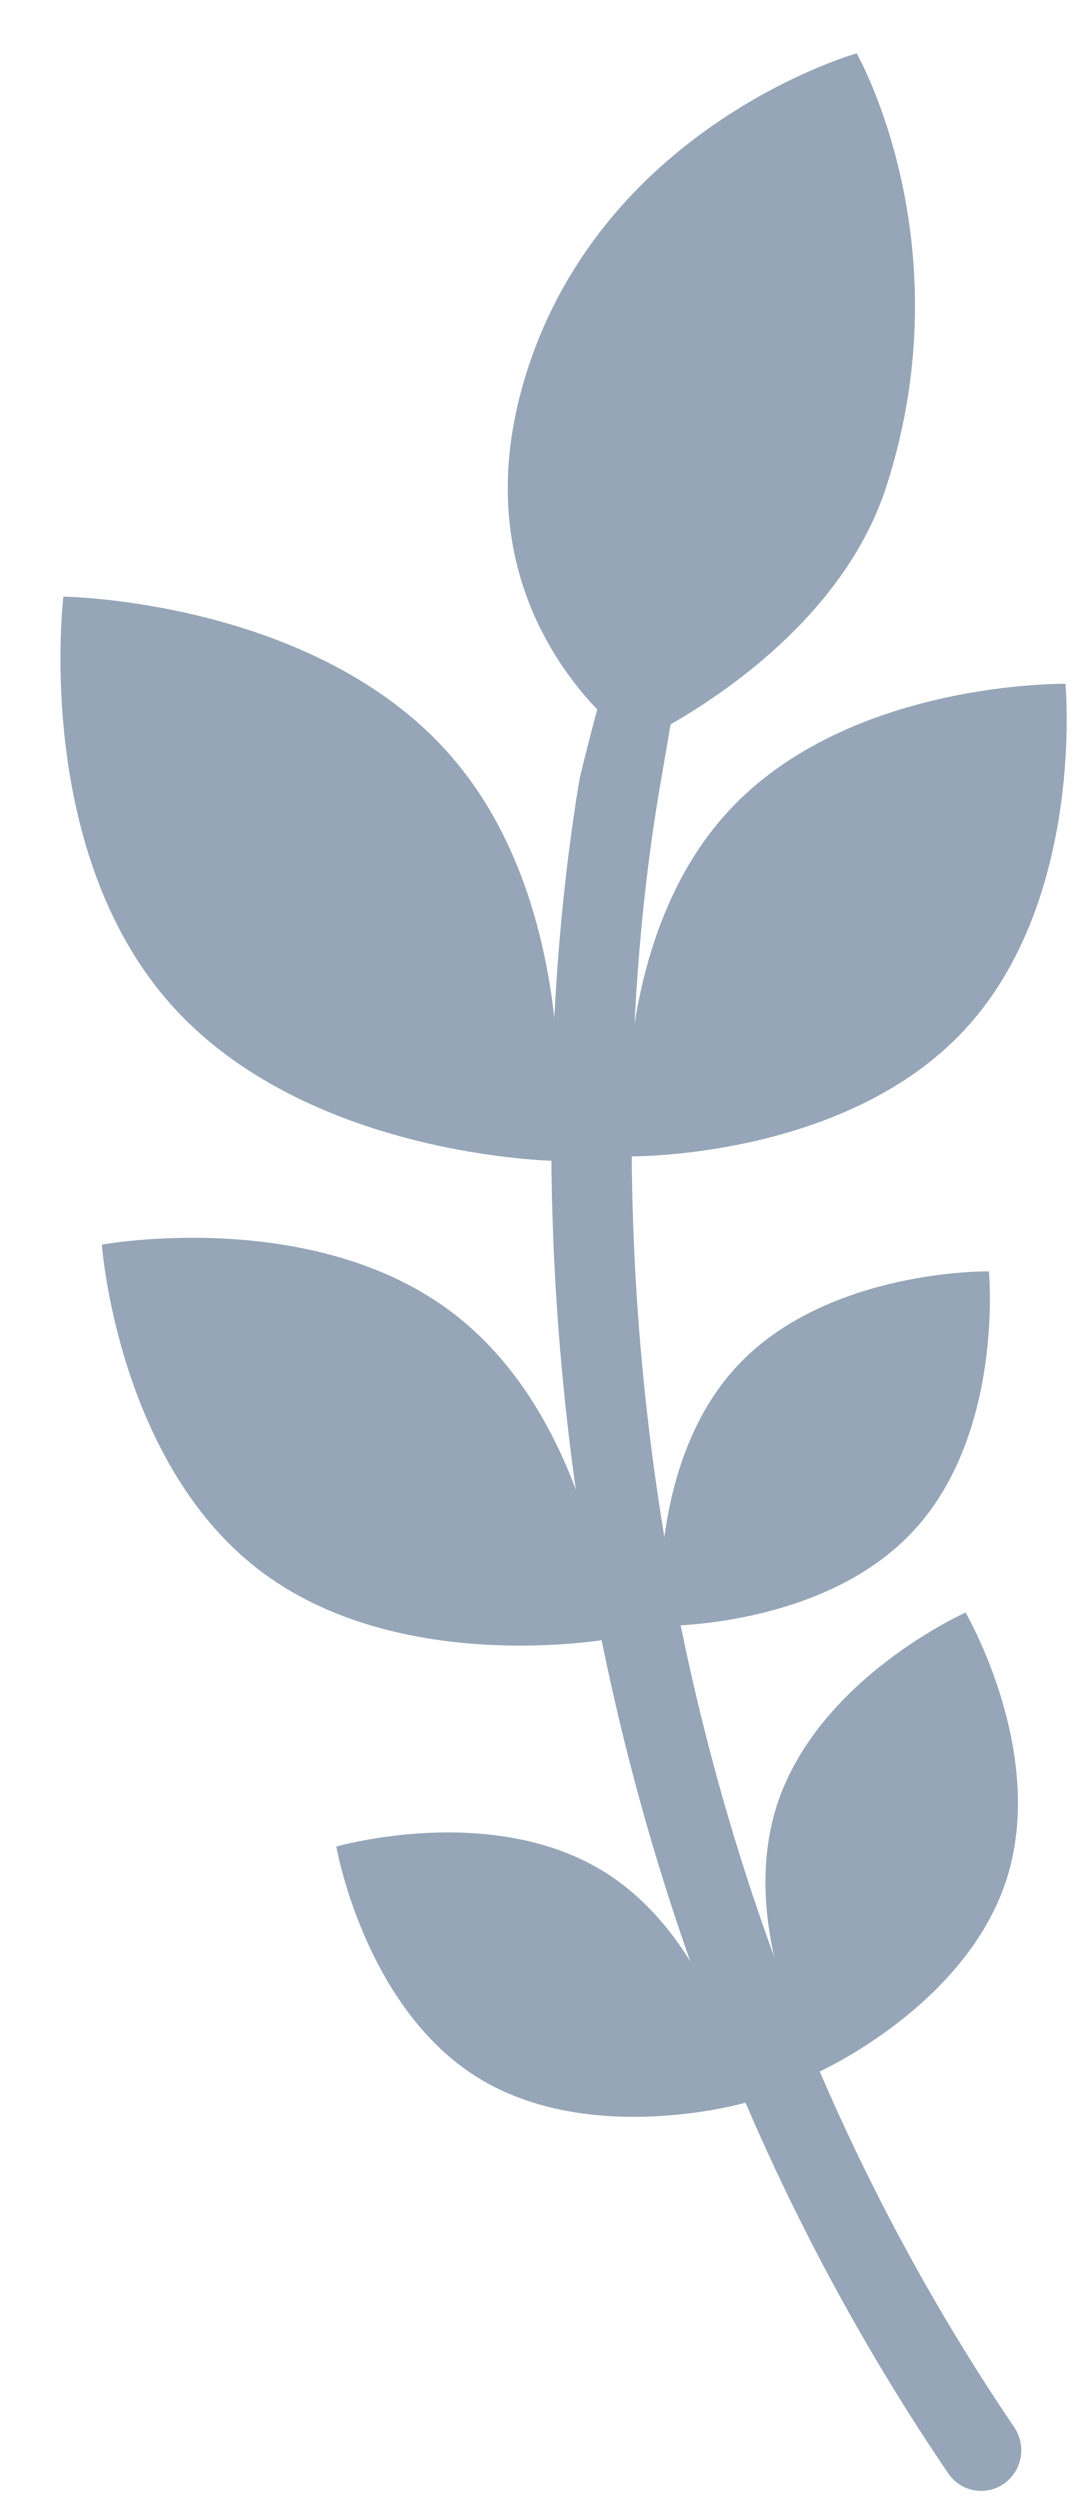 <svg width="17" height="39" viewBox="0 0 17 39" fill="none" xmlns="http://www.w3.org/2000/svg">
<path d="M12.767 32.327C12.767 32.327 15.075 31.299 15.713 29.317C16.35 27.337 15.073 25.154 15.073 25.154C15.073 25.154 12.763 26.184 12.127 28.164C11.49 30.145 12.767 32.327 12.767 32.327Z" fill="#96A6B8"/>
<path d="M11.638 32.8C11.638 32.8 9.21 33.504 7.445 32.4C5.682 31.297 5.25 28.805 5.25 28.805C5.25 28.805 7.678 28.102 9.442 29.205C11.207 30.309 11.638 32.8 11.638 32.8Z" fill="#96A6B8"/>
<path d="M10.322 25.364C10.322 25.364 10.085 22.847 11.498 21.319C12.91 19.792 15.438 19.832 15.438 19.832C15.438 19.832 15.677 22.349 14.263 23.877C12.85 25.405 10.322 25.364 10.322 25.364Z" fill="#96A6B8"/>
<path d="M9.912 11.59C9.912 11.59 12.992 10.219 13.84 7.579C15.062 3.782 13.373 0.832 13.373 0.832C13.373 0.832 9.467 1.932 8.232 5.774C6.995 9.615 9.912 11.59 9.912 11.59Z" fill="#96A6B8"/>
<path d="M8.677 18.109C8.677 18.109 4.755 18.059 2.633 15.629C0.51 13.199 0.99 9.307 0.99 9.307C0.99 9.307 4.912 9.355 7.033 11.785C9.157 14.217 8.677 18.109 8.677 18.109Z" fill="#96A6B8"/>
<path d="M9.807 18.039C9.807 18.039 9.492 14.682 11.377 12.647C13.26 10.612 16.632 10.667 16.632 10.667C16.632 10.667 16.948 14.024 15.062 16.06C13.178 18.095 9.807 18.039 9.807 18.039Z" fill="#96A6B8"/>
<path d="M9.533 25.564C9.533 25.564 6.218 26.174 4.025 24.475C1.83 22.777 1.59 19.415 1.59 19.415C1.59 19.415 4.907 18.805 7.098 20.504C9.293 22.2 9.533 25.564 9.533 25.564Z" fill="#96A6B8"/>
<path fill-rule="evenodd" clip-rule="evenodd" d="M11.188 5.28C11.53 5.337 10.338 12.047 10.282 12.387C9.298 18.299 9.625 28.712 15.832 37.862C15.923 37.996 15.96 38.16 15.935 38.32C15.91 38.48 15.826 38.625 15.698 38.725C15.631 38.777 15.555 38.815 15.473 38.836C15.391 38.857 15.305 38.862 15.222 38.849C15.138 38.836 15.058 38.806 14.986 38.761C14.915 38.716 14.853 38.657 14.805 38.587C8.35 29.09 8.027 18.299 9.042 12.182C9.098 11.84 10.847 5.224 11.188 5.28Z" fill="#96A6B8"/>
</svg>
